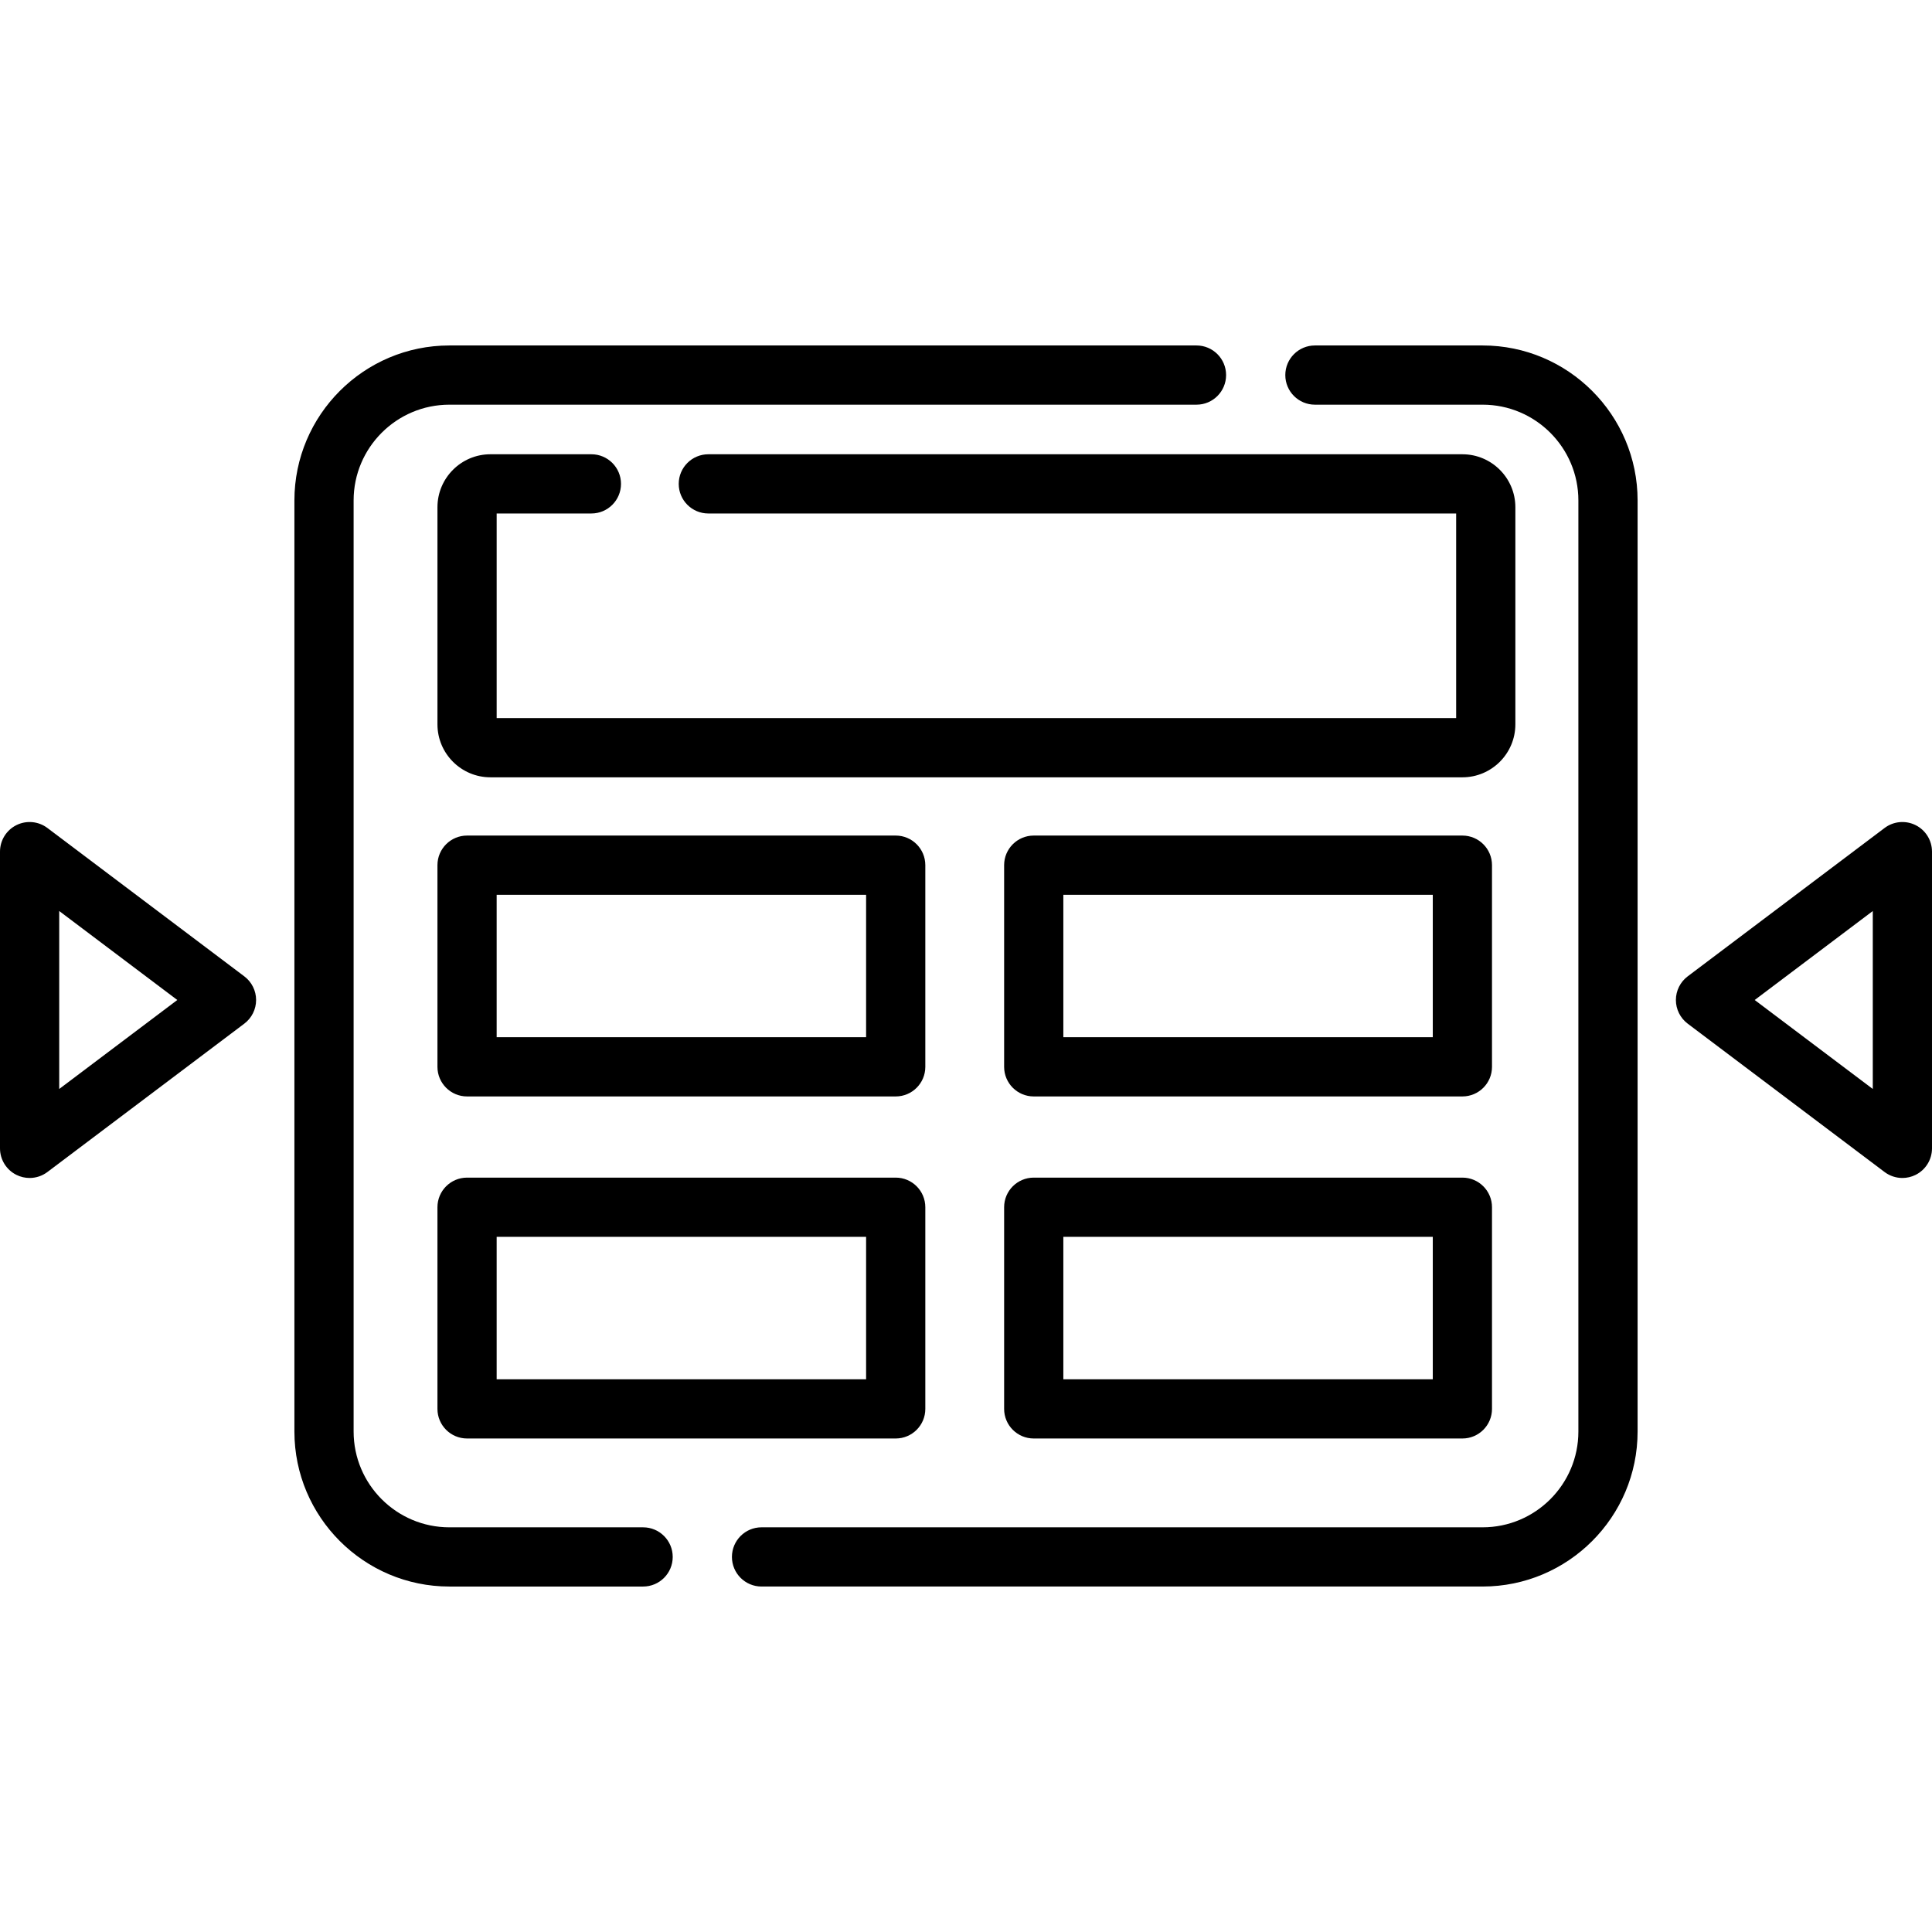 <?xml version="1.0" encoding="iso-8859-1"?>
<!-- Uploaded to: SVG Repo, www.svgrepo.com, Generator: SVG Repo Mixer Tools -->
<svg fill="#000000" height="800px" width="800px" version="1.1" id="Layer_1" xmlns="http://www.w3.org/2000/svg" xmlns:xlink="http://www.w3.org/1999/xlink" 
	 viewBox="0 0 511.999 511.999" xml:space="preserve">
<g>
	<g>
		<g>
			<path d="M170.431,404.756H119.09c-13.993,0-25.377-11.383-25.377-25.376V132.619c0-13.992,11.384-25.375,25.377-25.375h197.991
				c4.333,0,7.846-3.512,7.846-7.846c0-4.334-3.513-7.846-7.846-7.846H119.09c-22.646,0-41.069,18.423-41.069,41.068v246.76
				c0,22.645,18.424,41.068,41.069,41.068h51.341c4.333,0,7.846-3.511,7.846-7.845S174.764,404.756,170.431,404.756z"/>
			<path d="M392.91,91.551h-44.444c-4.333,0-7.846,3.512-7.846,7.846c0,4.334,3.513,7.846,7.846,7.846h44.444
				c13.993,0,25.377,11.383,25.377,25.375v246.76c0,13.992-11.384,25.375-25.377,25.375H201.816c-4.333,0-7.846,3.512-7.846,7.846
				s3.513,7.846,7.846,7.846H392.91c22.645,0,41.069-18.423,41.069-41.067V132.619C433.979,109.974,415.555,91.551,392.91,91.551z"
				/>
		</g>
	</g>
</g>
<g>
	<g>
		<path d="M387.55,120.386H187.716c-4.333,0-7.846,3.512-7.846,7.846c0,4.334,3.513,7.846,7.846,7.846h198.179v54.226H131.621
			v-54.226h25.104c4.333,0,7.846-3.512,7.846-7.846c0-4.334-3.513-7.846-7.846-7.846h-26.759c-7.74,0-14.037,6.297-14.037,14.035
			v57.539c0,7.739,6.297,14.036,14.037,14.036H387.55c7.739,0,14.036-6.296,14.036-14.036v-57.539
			C401.586,126.682,395.289,120.386,387.55,120.386z"/>
	</g>
</g>
<g>
	<g>
		<path d="M237.372,221.432H123.774c-4.333,0-7.846,3.512-7.846,7.846v53.442c0,4.334,3.513,7.846,7.846,7.846h113.6
			c4.333,0,7.846-3.512,7.845-7.846v-53.442C245.218,224.944,241.705,221.432,237.372,221.432z M229.526,274.874H131.62v-37.749
			h97.906V274.874z"/>
	</g>
</g>
<g>
	<g>
		<path d="M237.372,312.081H123.774c-4.333,0-7.846,3.512-7.846,7.846v53.441c0,4.334,3.513,7.846,7.846,7.846h113.6
			c4.333,0,7.846-3.513,7.845-7.846v-53.441C245.218,315.593,241.705,312.081,237.372,312.081z M229.526,365.521H131.62v-37.748
			h97.906V365.521z"/>
	</g>
</g>
<g>
	<g>
		<path d="M387.549,221.432H273.95c-4.333,0-7.846,3.512-7.846,7.846v53.442c0,4.334,3.513,7.846,7.846,7.846h113.6
			c4.333,0,7.846-3.512,7.845-7.846v-53.442C395.395,224.944,391.882,221.432,387.549,221.432z M379.702,274.874h-97.906v-37.749
			h97.906V274.874z"/>
	</g>
</g>
<g>
	<g>
		<path d="M387.549,312.081H273.95c-4.333,0-7.846,3.512-7.846,7.846v53.441c0,4.334,3.513,7.846,7.846,7.846h113.6
			c4.333,0,7.846-3.513,7.845-7.846v-53.441C395.395,315.593,391.882,312.081,387.549,312.081z M379.702,365.521h-97.906v-37.748
			h97.906V365.521z"/>
	</g>
</g>
<g>
	<g>
		<path d="M64.745,258.744l-52.178-39.319c-2.376-1.79-5.559-2.084-8.223-0.755C1.682,219.997,0,222.716,0,225.691v78.637
			c0,2.975,1.682,5.695,4.345,7.022c1.109,0.552,2.307,0.824,3.5,0.824c1.674,0,3.336-0.534,4.722-1.58l52.178-39.319
			c1.967-1.483,3.124-3.804,3.124-6.266S66.712,260.227,64.745,258.744z M15.692,288.591v-47.163l31.295,23.581L15.692,288.591z"/>
	</g>
</g>
<g>
	<g>
		<path d="M507.654,218.67c-2.662-1.328-5.847-1.036-8.223,0.755l-52.178,39.319c-1.967,1.483-3.124,3.804-3.124,6.266
			s1.157,4.783,3.124,6.266l52.178,39.319c1.388,1.045,3.05,1.58,4.723,1.58c1.193,0,2.392-0.271,3.499-0.824
			c2.662-1.328,4.345-4.047,4.345-7.022v-78.637C511.999,222.716,510.317,219.997,507.654,218.67z M496.308,288.591l-31.295-23.581
			l31.295-23.581V288.591z"/>
	</g>
</g>
</svg>